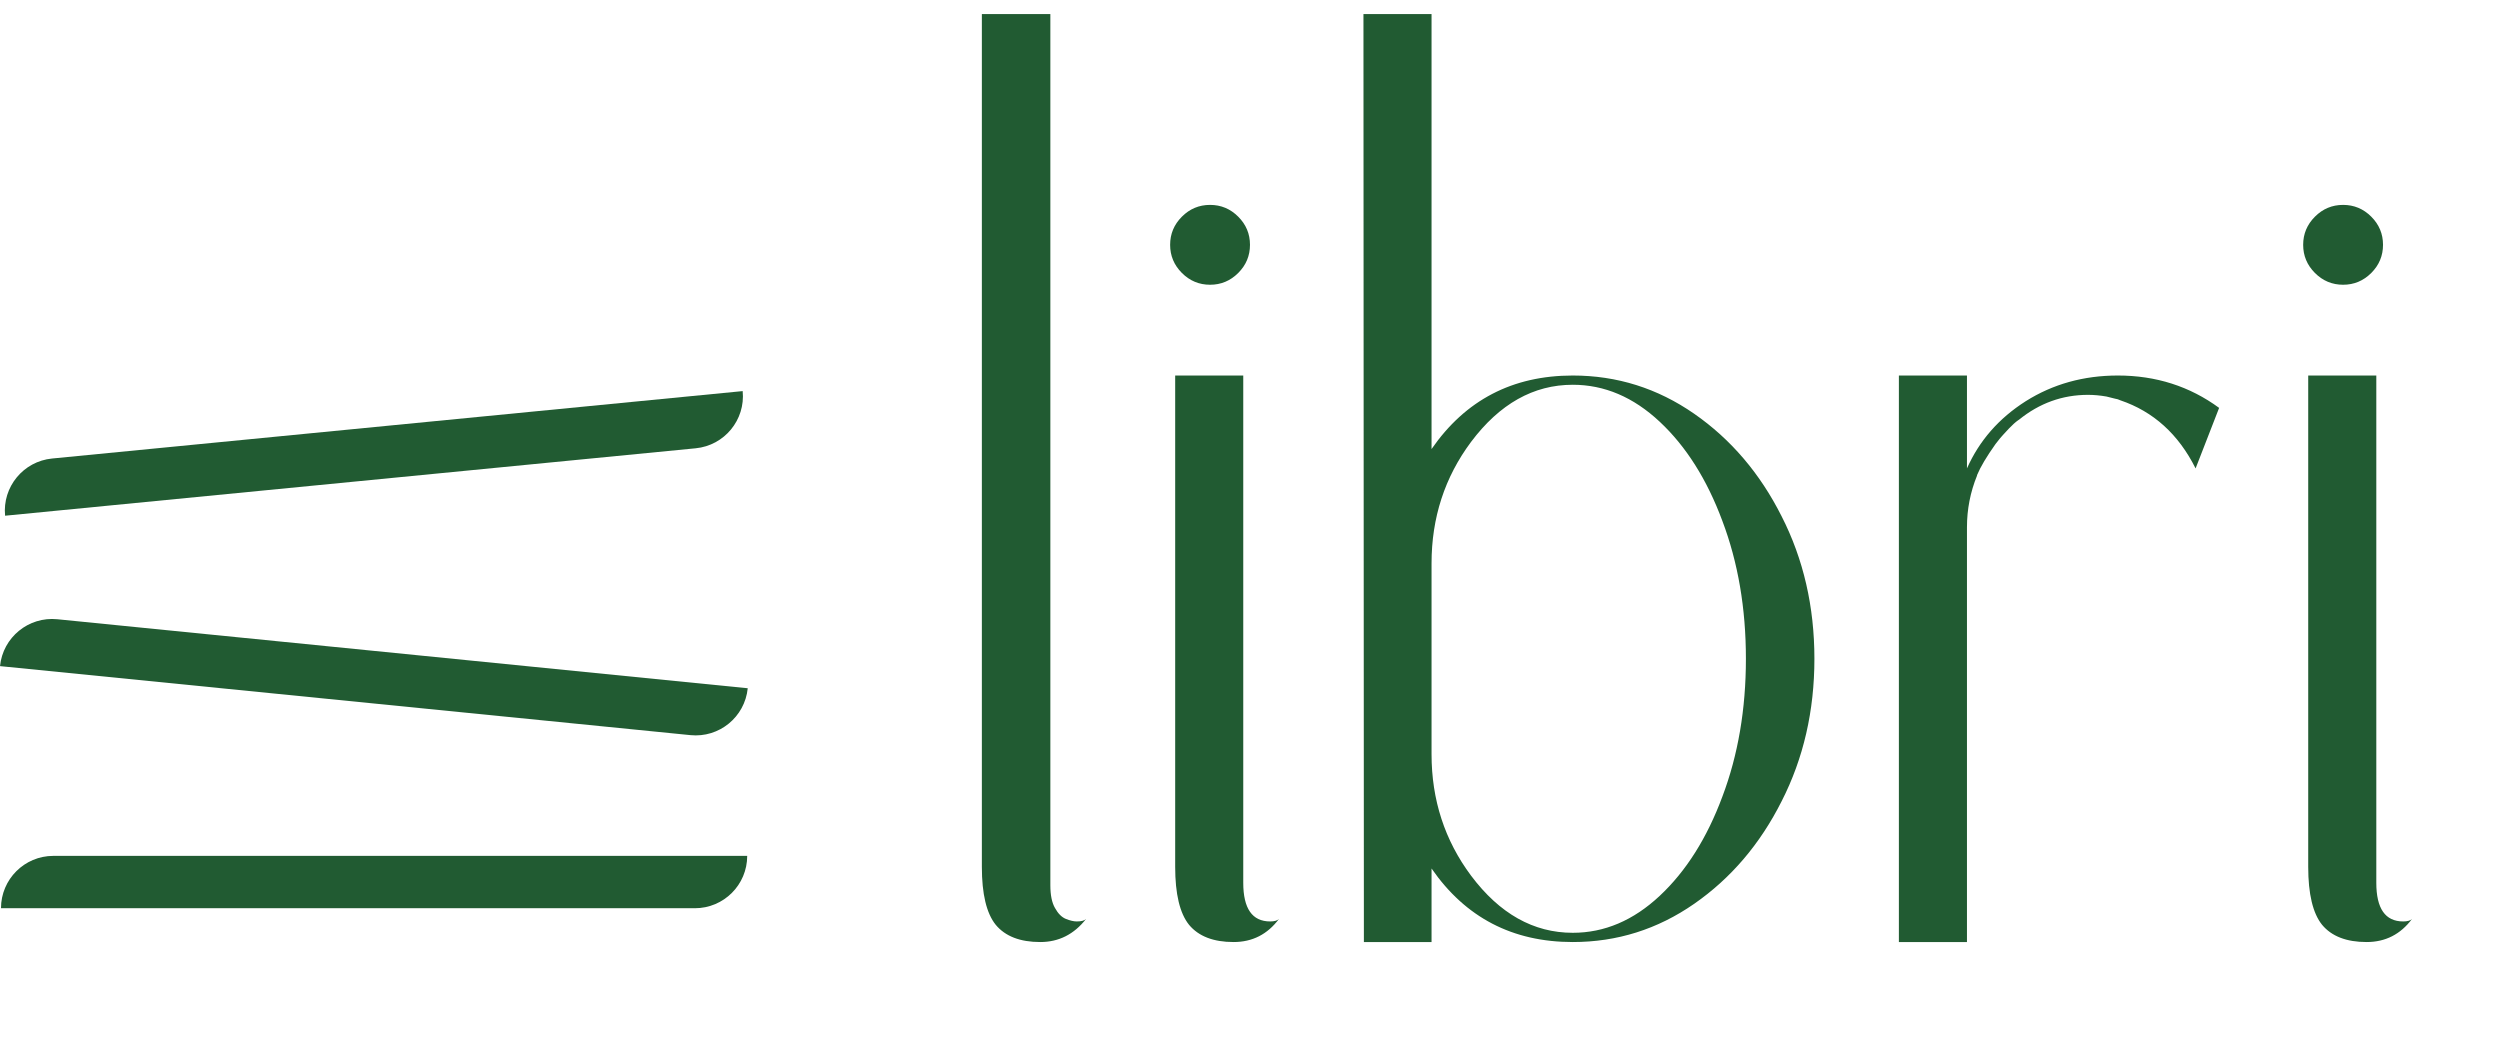 <svg width="168" height="71" viewBox="0 0 168 71" fill="none" xmlns="http://www.w3.org/2000/svg">
<path d="M0.067 61.033C0.067 59.09 1.642 57.515 3.585 57.515H50.212C50.212 59.458 48.637 61.033 46.694 61.033H0.067Z" fill="#215B32"/>
<path d="M0.001 44.764C0.194 42.83 1.919 41.419 3.852 41.613L50.248 46.25C50.055 48.184 48.331 49.595 46.397 49.401L0.001 44.764Z" fill="#215B32"/>
<path d="M0.342 34.656C0.153 32.722 1.568 31.001 3.502 30.812L49.908 26.282C50.097 28.216 48.682 29.936 46.748 30.125L0.342 34.656Z" fill="#215B32"/>
<path d="M69.906 63.305C68.551 63.305 67.553 62.919 66.913 62.147C66.291 61.375 65.981 60.076 65.981 58.25V0.947H70.584V59.492C70.584 60.151 70.688 60.66 70.895 61.017C71.102 61.394 71.347 61.639 71.629 61.752C71.912 61.865 72.156 61.921 72.364 61.921C72.665 61.921 72.872 61.865 72.985 61.752C72.175 62.787 71.149 63.305 69.906 63.305ZM82.898 63.305C81.542 63.305 80.544 62.919 79.904 62.147C79.283 61.375 78.972 60.076 78.972 58.25V25.235H83.547V59.323C83.547 61.055 84.15 61.921 85.355 61.921C85.637 61.921 85.835 61.865 85.948 61.752C85.176 62.787 84.159 63.305 82.898 63.305ZM81.316 19.135C80.582 19.135 79.951 18.871 79.424 18.344C78.897 17.817 78.633 17.186 78.633 16.452C78.633 15.717 78.897 15.087 79.424 14.56C79.951 14.032 80.582 13.769 81.316 13.769C82.05 13.769 82.681 14.032 83.208 14.56C83.736 15.087 83.999 15.717 83.999 16.452C83.999 17.186 83.736 17.817 83.208 18.344C82.681 18.871 82.05 19.135 81.316 19.135ZM105.689 63.305C101.641 63.305 98.478 61.658 96.2 58.363V63.305H91.653L91.624 0.947H96.2V30.177C98.478 26.883 101.641 25.235 105.689 25.235C108.664 25.235 111.384 26.092 113.851 27.805C116.317 29.518 118.275 31.815 119.725 34.696C121.194 37.577 121.928 40.768 121.928 44.27C121.928 47.772 121.194 50.963 119.725 53.844C118.275 56.725 116.317 59.022 113.851 60.735C111.384 62.449 108.664 63.305 105.689 63.305ZM105.689 62.684C107.817 62.684 109.765 61.855 111.535 60.199C113.305 58.542 114.708 56.32 115.743 53.533C116.797 50.747 117.325 47.659 117.325 44.27C117.325 40.881 116.797 37.793 115.743 35.007C114.708 32.22 113.305 29.998 111.535 28.342C109.765 26.685 107.817 25.856 105.689 25.856C103.053 25.856 100.775 27.137 98.854 29.697C97.085 32.07 96.2 34.79 96.2 37.859V50.681C96.2 53.75 97.085 56.471 98.854 58.843C100.775 61.404 103.053 62.684 105.689 62.684ZM132.18 63.305H127.605V25.235H132.18V31.477C133.008 29.613 134.326 28.106 136.134 26.958C137.96 25.809 140.022 25.235 142.319 25.235C144.879 25.235 147.148 25.96 149.125 27.41L147.544 31.477C146.395 29.18 144.71 27.654 142.488 26.901C142.375 26.845 142.253 26.807 142.121 26.788L141.556 26.647C141.123 26.572 140.709 26.534 140.314 26.534C138.6 26.534 137.056 27.09 135.682 28.2C135.663 28.219 135.635 28.238 135.597 28.257C135.578 28.276 135.541 28.304 135.484 28.342C135.447 28.36 135.287 28.511 135.004 28.794L134.637 29.189C134.524 29.302 134.345 29.518 134.1 29.838C133.498 30.686 133.084 31.382 132.858 31.928V31.957C132.406 33.067 132.18 34.225 132.18 35.43V63.305ZM159.038 63.305C157.682 63.305 156.685 62.919 156.044 62.147C155.423 61.375 155.112 60.076 155.112 58.25V25.235H159.688V59.323C159.688 61.055 160.29 61.921 161.495 61.921C161.777 61.921 161.975 61.865 162.088 61.752C161.316 62.787 160.299 63.305 159.038 63.305ZM157.456 19.135C156.722 19.135 156.091 18.871 155.564 18.344C155.037 17.817 154.773 17.186 154.773 16.452C154.773 15.717 155.037 15.087 155.564 14.56C156.091 14.032 156.722 13.769 157.456 13.769C158.191 13.769 158.821 14.032 159.349 14.56C159.876 15.087 160.139 15.717 160.139 16.452C160.139 17.186 159.876 17.817 159.349 18.344C158.821 18.871 158.191 19.135 157.456 19.135Z" fill="#215B32"/>
</svg>
